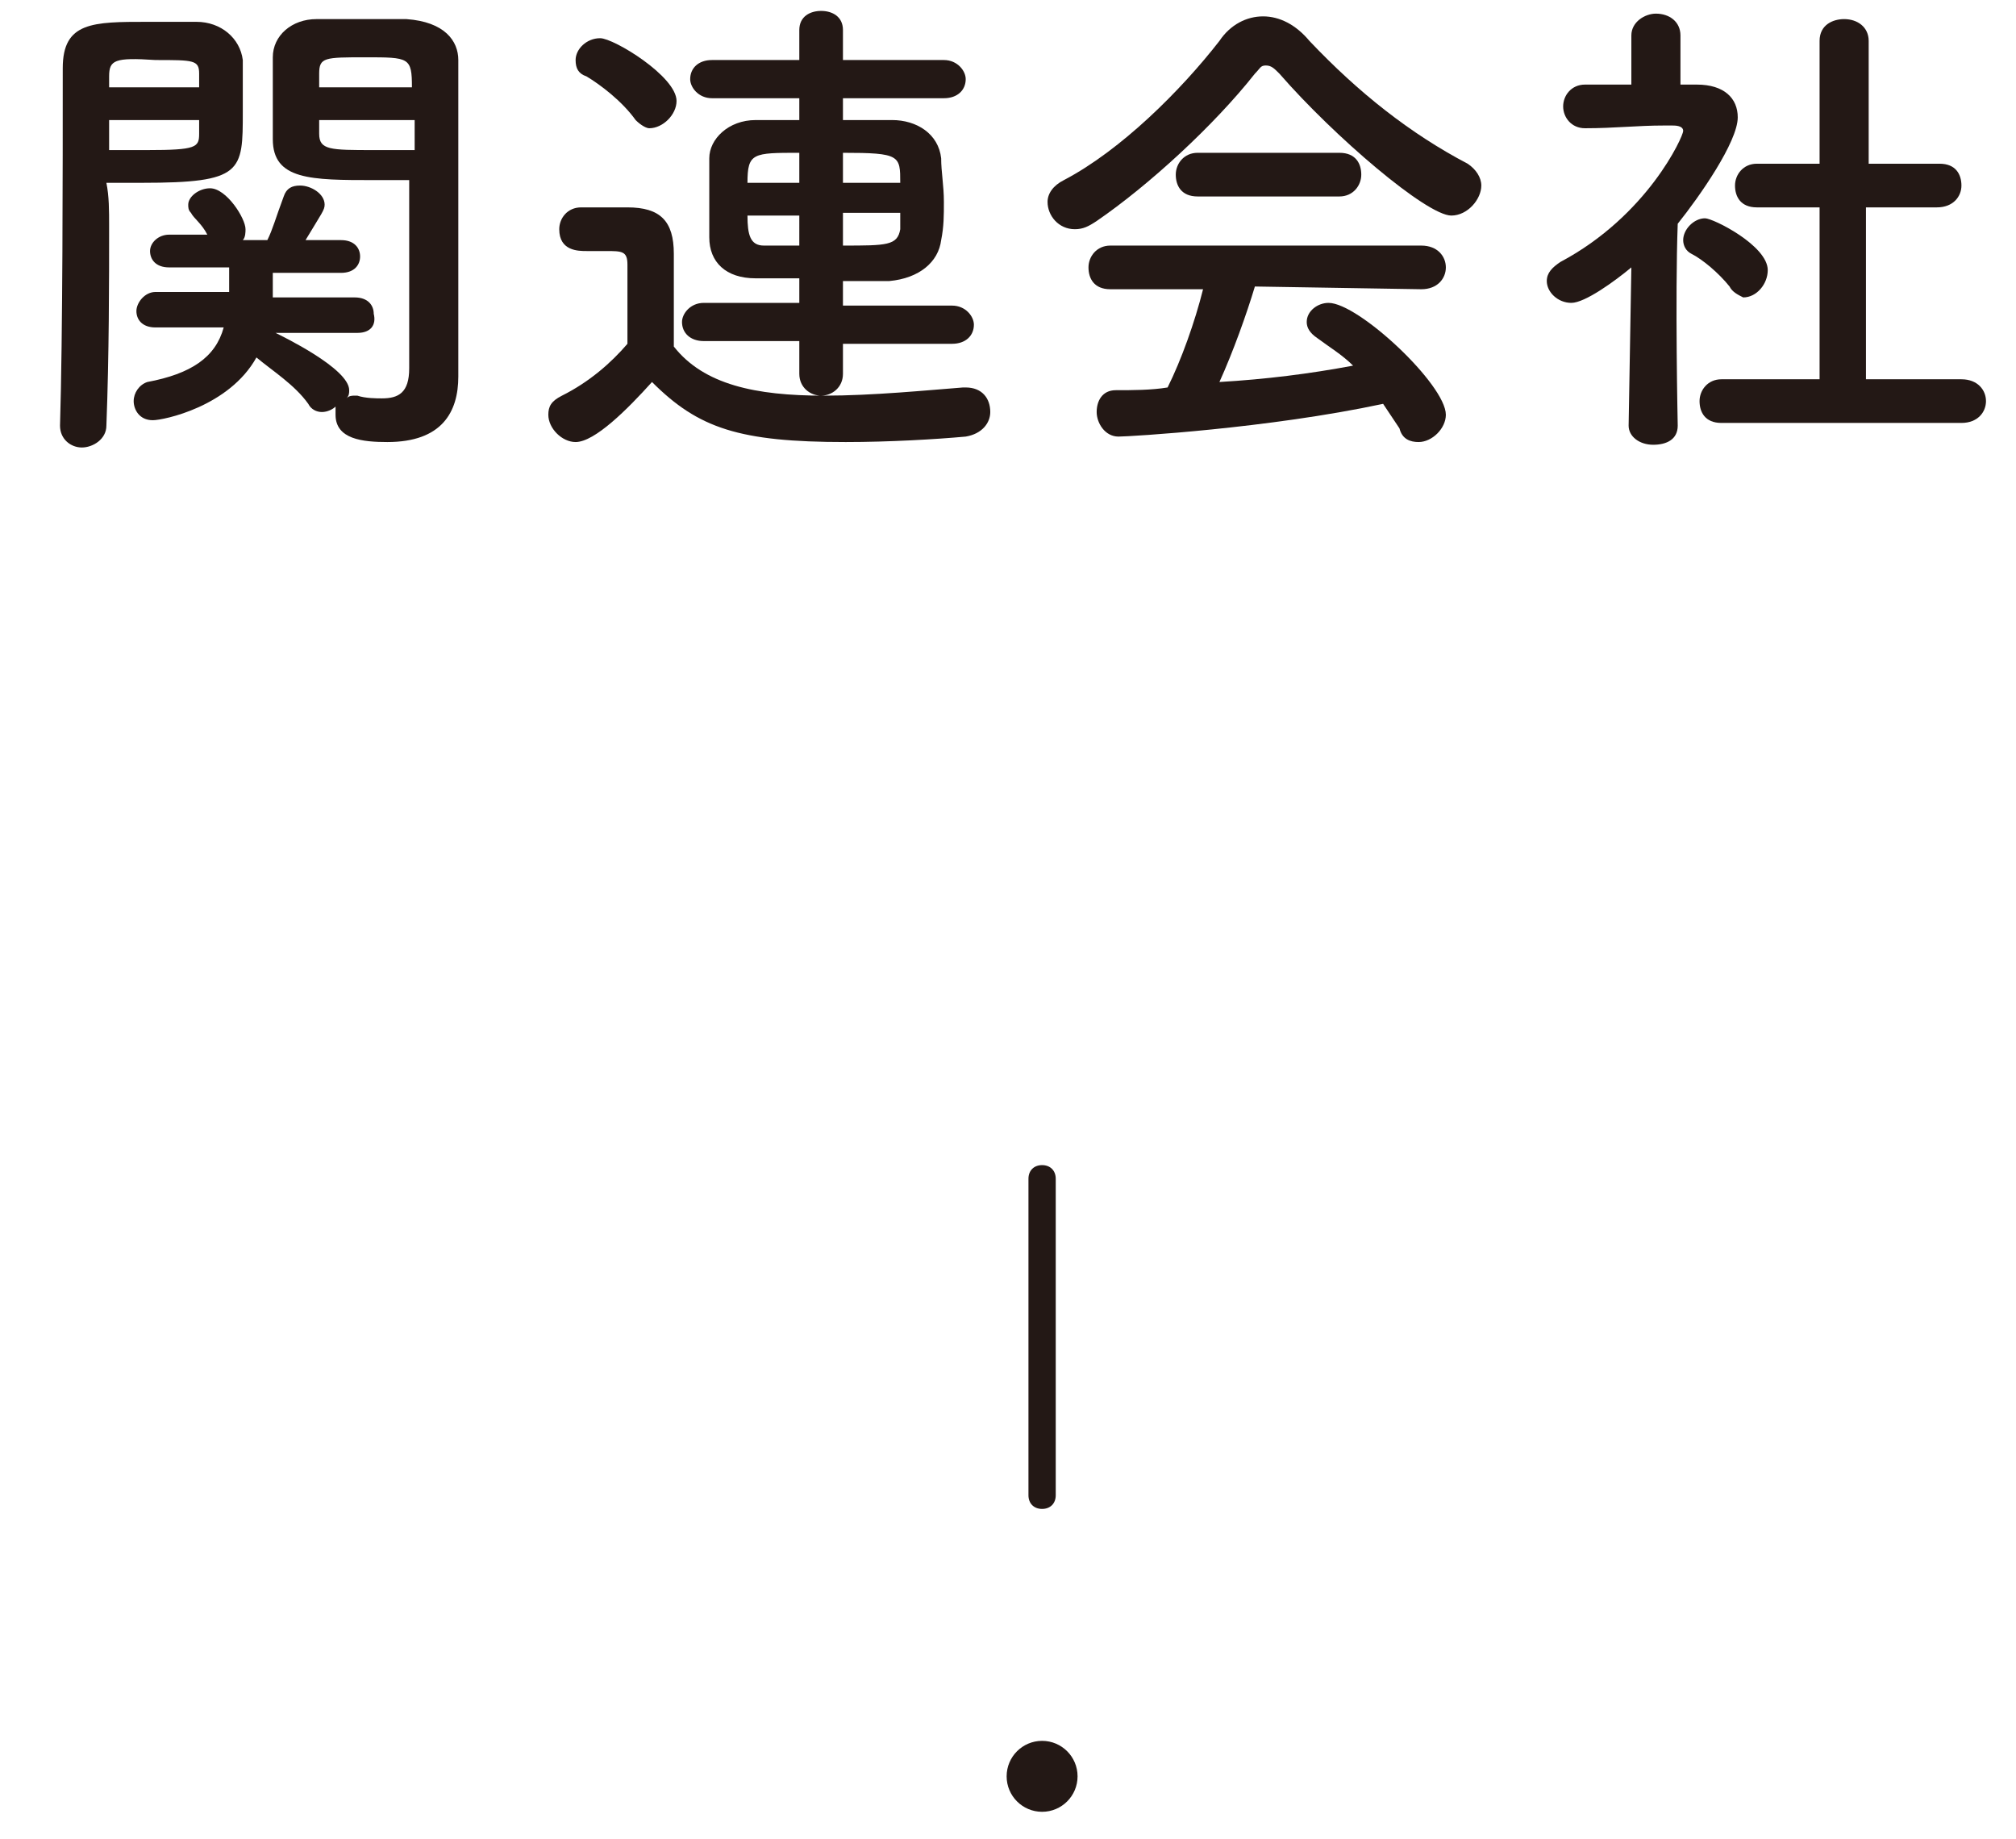 <?xml version="1.0" encoding="utf-8"?>
<!-- Generator: Adobe Illustrator 23.1.1, SVG Export Plug-In . SVG Version: 6.00 Build 0)  -->
<svg version="1.1" id="レイヤー_1" xmlns="http://www.w3.org/2000/svg" xmlns:xlink="http://www.w3.org/1999/xlink" x="0px"
	 y="0px" width="73.9px" height="67.4px" viewBox="0 0 73.9 67.4" style="enable-background:new 0 0 73.9 67.4;"
	 xml:space="preserve">
<style type="text/css">
	.st0{fill:#231815;}
</style>
<path class="st0" d="M38.2,55.3c-0.3,0-0.5-0.2-0.5-0.5V43.2c0-0.3,0.2-0.5,0.5-0.5s0.5,0.2,0.5,0.5v11.6
	C38.7,55.1,38.5,55.3,38.2,55.3z"/>
<circle class="st0" cx="38.2" cy="65.1" r="1.3"/>
<g>
	<g>
		<path class="st0" d="M4,8.3c0,2,0,4.7-0.1,7.3c0,0.5-0.5,0.8-0.9,0.8c-0.4,0-0.8-0.3-0.8-0.8c0,0,0,0,0,0
			c0.1-3.3,0.1-9.3,0.1-13.1c0-1.7,1.1-1.7,3.1-1.7c0.7,0,1.5,0,1.8,0c0.9,0,1.6,0.6,1.7,1.4c0,0.6,0,1.2,0,1.9c0,2.2,0,2.6-3.7,2.6
			c-0.5,0-0.9,0-1.3,0C4,7.2,4,7.7,4,8.3z M7.3,3.2c0-0.2,0-0.4,0-0.5c0-0.5-0.2-0.5-1.6-0.5C4.2,2.1,4,2.2,4,2.8C4,3,4,3.1,4,3.2
			H7.3z M4,4.4v1.1c0.3,0,0.8,0,1.4,0c1.8,0,1.9-0.1,1.9-0.6c0-0.2,0-0.3,0-0.5H4z M13.1,12.2L10,12.2c0,0,0.1,0,0.1,0
			c0.2,0.1,2.7,1.3,2.7,2.1c0,0.1,0,0.2-0.1,0.3c0.1-0.1,0.2-0.1,0.3-0.1c0,0,0.1,0,0.1,0c0.3,0.1,0.7,0.1,0.9,0.1
			c0.6,0,1-0.2,1-1.1c0-0.7,0-1.5,0-2.4c0-1.3,0-2.7,0-3.8c0-0.3,0-0.5,0-0.7c-0.3,0-0.8,0-1.3,0c-2.3,0-3.7,0-3.7-1.5
			c0-0.3,0-0.7,0-1.1c0-0.6,0-1.2,0-1.9c0-0.8,0.7-1.4,1.6-1.4c0.3,0,1.1,0,1.9,0c0.5,0,1,0,1.4,0c1.4,0.1,1.9,0.8,1.9,1.5
			c0,0.4,0,0.9,0,1.3c0,2.7,0,5.7,0,8c0,0.9,0,1.6,0,2.3c0,1.3-0.6,2.4-2.6,2.4c-0.9,0-1.9-0.1-1.9-1c0-0.1,0-0.2,0-0.3
			c-0.1,0.1-0.3,0.2-0.5,0.2c-0.2,0-0.4-0.1-0.5-0.3c-0.5-0.7-1.3-1.2-1.9-1.7c-1,1.8-3.4,2.3-3.8,2.3c-0.5,0-0.7-0.4-0.7-0.7
			c0-0.3,0.2-0.6,0.5-0.7c1.6-0.3,2.5-0.9,2.8-2l-2.5,0h0c-0.5,0-0.7-0.3-0.7-0.6c0-0.3,0.3-0.7,0.7-0.7h2.7c0-0.3,0-0.6,0-0.9H6.2
			c-0.5,0-0.7-0.3-0.7-0.6s0.3-0.6,0.7-0.6h1.4C7.4,8.2,7.1,8,7,7.8C6.9,7.7,6.9,7.6,6.9,7.5c0-0.3,0.4-0.6,0.8-0.6
			C8.3,6.9,9,8,9,8.4C9,8.5,9,8.7,8.9,8.8h0.9C10,8.4,10.1,8,10.4,7.2c0.1-0.3,0.3-0.4,0.6-0.4c0.4,0,0.9,0.3,0.9,0.7
			c0,0.2-0.1,0.3-0.7,1.3h1.3c0.5,0,0.7,0.3,0.7,0.6c0,0.3-0.2,0.6-0.7,0.6h-2.5c0,0.3,0,0.6,0,0.9h3c0.5,0,0.7,0.3,0.7,0.6
			C13.8,11.9,13.6,12.2,13.1,12.2L13.1,12.2z M15.1,3.2c0-1.1-0.1-1.1-1.7-1.1c-1.5,0-1.7,0-1.7,0.6c0,0.2,0,0.3,0,0.5H15.1z
			 M15.2,4.4h-3.5c0,0.2,0,0.4,0,0.5c0,0.6,0.4,0.6,2,0.6c0.6,0,1.2,0,1.5,0V4.4z"/>
		<path class="st0" d="M21.1,16.2c-0.5,0-1-0.5-1-1c0-0.3,0.1-0.5,0.5-0.7c1-0.5,1.8-1.2,2.4-1.9c0-0.8,0-1.5,0-2.2
			c0-0.3,0-0.5,0-0.7c0-0.5-0.2-0.5-0.8-0.5c-0.3,0-0.5,0-0.7,0c-0.3,0-1,0-1-0.8c0-0.4,0.3-0.8,0.8-0.8c0.6,0,1.2,0,1.7,0
			c1.2,0,1.7,0.5,1.7,1.7c0,1,0,2.3,0,3.4c1.1,1.4,3,1.8,5.5,1.8c1.8,0,3.8-0.2,5.1-0.3c0,0,0.1,0,0.1,0c0.6,0,0.9,0.4,0.9,0.9
			c0,0.4-0.3,0.8-0.9,0.9c-1.1,0.1-2.8,0.2-4.4,0.2c-3.9,0-5.4-0.5-7.1-2.2C23,15,21.8,16.2,21.1,16.2z M23.3,4.4
			c-0.5-0.7-1.3-1.3-1.8-1.6c-0.3-0.1-0.4-0.3-0.4-0.6c0-0.4,0.4-0.8,0.9-0.8c0.5,0,2.8,1.4,2.8,2.3c0,0.5-0.5,1-1,1
			C23.7,4.7,23.5,4.6,23.3,4.4z M30.9,12.5v1.2c0,0.5-0.4,0.8-0.8,0.8c-0.4,0-0.8-0.3-0.8-0.8v-1.2h-3.5c-0.5,0-0.8-0.3-0.8-0.7
			c0-0.3,0.3-0.7,0.8-0.7h3.5v-0.9c-0.5,0-1.1,0-1.6,0c-1.1,0-1.7-0.6-1.7-1.5c0-0.5,0-1,0-1.5c0-0.5,0-1,0-1.4
			c0-0.7,0.7-1.4,1.7-1.4c0.5,0,1.1,0,1.6,0V3.6h-3.2c-0.5,0-0.8-0.4-0.8-0.7c0-0.4,0.3-0.7,0.8-0.7h3.2V1.1c0-0.5,0.4-0.7,0.8-0.7
			c0.4,0,0.8,0.2,0.8,0.7v1.1h3.7c0.5,0,0.8,0.4,0.8,0.7c0,0.4-0.3,0.7-0.8,0.7h-3.7v0.8c0.6,0,1.2,0,1.8,0c0.9,0,1.7,0.5,1.8,1.4
			c0,0.5,0.1,1,0.1,1.6c0,0.5,0,0.9-0.1,1.4c-0.1,0.8-0.8,1.4-1.9,1.5c-0.6,0-1.1,0-1.7,0v0.9h4c0.5,0,0.8,0.4,0.8,0.7
			c0,0.4-0.3,0.7-0.8,0.7H30.9z M29.3,5.6c-1.7,0-1.9,0-1.9,1.1h1.9V5.6z M29.3,7.9h-1.9c0,0.7,0.1,1.1,0.6,1.1c0.4,0,0.8,0,1.3,0
			V7.9z M33,6.7c0-1,0-1.1-2.1-1.1v1.1H33z M30.9,7.9V9c1.6,0,2,0,2.1-0.6c0-0.2,0-0.4,0-0.6H30.9z"/>
		<path class="st0" d="M46.9,2.7c-0.2-0.2-0.3-0.3-0.5-0.3S46.2,2.5,46,2.7c-1.5,1.9-3.9,4.1-5.8,5.4c-0.3,0.2-0.5,0.3-0.8,0.3
			c-0.6,0-1-0.5-1-1c0-0.3,0.2-0.6,0.6-0.8c2.1-1.1,4.3-3.3,5.7-5.1c0.4-0.6,1-0.9,1.6-0.9c0.6,0,1.2,0.3,1.7,0.9
			c1.8,1.9,3.7,3.4,5.8,4.5c0.3,0.2,0.5,0.5,0.5,0.8c0,0.5-0.5,1.1-1.1,1.1C52.3,7.9,48.9,5,46.9,2.7z M46,10.5
			c-0.3,1-0.8,2.4-1.3,3.5c1.7-0.1,3.3-0.3,4.9-0.6c-0.4-0.4-0.9-0.7-1.3-1c-0.3-0.2-0.4-0.4-0.4-0.6c0-0.4,0.4-0.7,0.8-0.7
			c1.1,0,4.3,3,4.3,4.1c0,0.5-0.5,1-1,1c-0.3,0-0.6-0.1-0.7-0.5c-0.2-0.3-0.4-0.6-0.6-0.9c-4.2,0.9-9.3,1.2-9.7,1.2
			c-0.5,0-0.8-0.5-0.8-0.9c0-0.4,0.2-0.8,0.7-0.8c0.6,0,1.3,0,1.9-0.1c0.5-1,1-2.4,1.3-3.6l-3.4,0c-0.6,0-0.8-0.4-0.8-0.8
			c0-0.4,0.3-0.8,0.8-0.8h11.4c0.6,0,0.9,0.4,0.9,0.8c0,0.4-0.3,0.8-0.9,0.8L46,10.5z M43.9,7.2c-0.6,0-0.8-0.4-0.8-0.8
			c0-0.4,0.3-0.8,0.8-0.8h5.2c0.6,0,0.8,0.4,0.8,0.8c0,0.4-0.3,0.8-0.8,0.8H43.9z"/>
		<path class="st0" d="M61.5,15.6c0,0.5-0.4,0.7-0.9,0.7c-0.5,0-0.9-0.3-0.9-0.7v0l0.1-5.8c-0.6,0.5-1.7,1.3-2.2,1.3
			c-0.5,0-0.9-0.4-0.9-0.8c0-0.3,0.2-0.5,0.5-0.7c3.2-1.7,4.5-4.6,4.5-4.8c0-0.2-0.3-0.2-0.4-0.2c-0.1,0-0.2,0-0.3,0
			c-1,0-1.8,0.1-2.9,0.1h0c-0.5,0-0.8-0.4-0.8-0.8s0.3-0.8,0.8-0.8c0.6,0,1.1,0,1.7,0l0-1.8c0-0.5,0.5-0.8,0.9-0.8
			c0.5,0,0.9,0.3,0.9,0.8v1.8h0.6c1,0,1.5,0.5,1.5,1.2c0,0.9-1.4,2.9-2.2,3.9C61.4,10.9,61.5,15.6,61.5,15.6L61.5,15.6z M63.4,10.5
			C63,10,62.4,9.5,62,9.3c-0.2-0.1-0.3-0.3-0.3-0.5c0-0.4,0.4-0.8,0.8-0.8c0.3,0,2.3,1,2.3,1.9c0,0.5-0.4,1-0.9,1
			C63.7,10.8,63.5,10.7,63.4,10.5z M63.1,15.5c-0.6,0-0.8-0.4-0.8-0.8c0-0.4,0.3-0.8,0.8-0.8l3.6,0l0-6.3l-2.3,0
			c-0.6,0-0.8-0.4-0.8-0.8c0-0.4,0.3-0.8,0.8-0.8h0l2.3,0V1.5c0-0.6,0.5-0.8,0.9-0.8c0.5,0,0.9,0.3,0.9,0.8l0,4.5l2.6,0h0
			c0.6,0,0.8,0.4,0.8,0.8c0,0.4-0.3,0.8-0.9,0.8l-2.6,0v6.3l3.5,0c0.6,0,0.9,0.4,0.9,0.8c0,0.4-0.3,0.8-0.9,0.8H63.1z"/>
	</g>
</g>
</svg>

